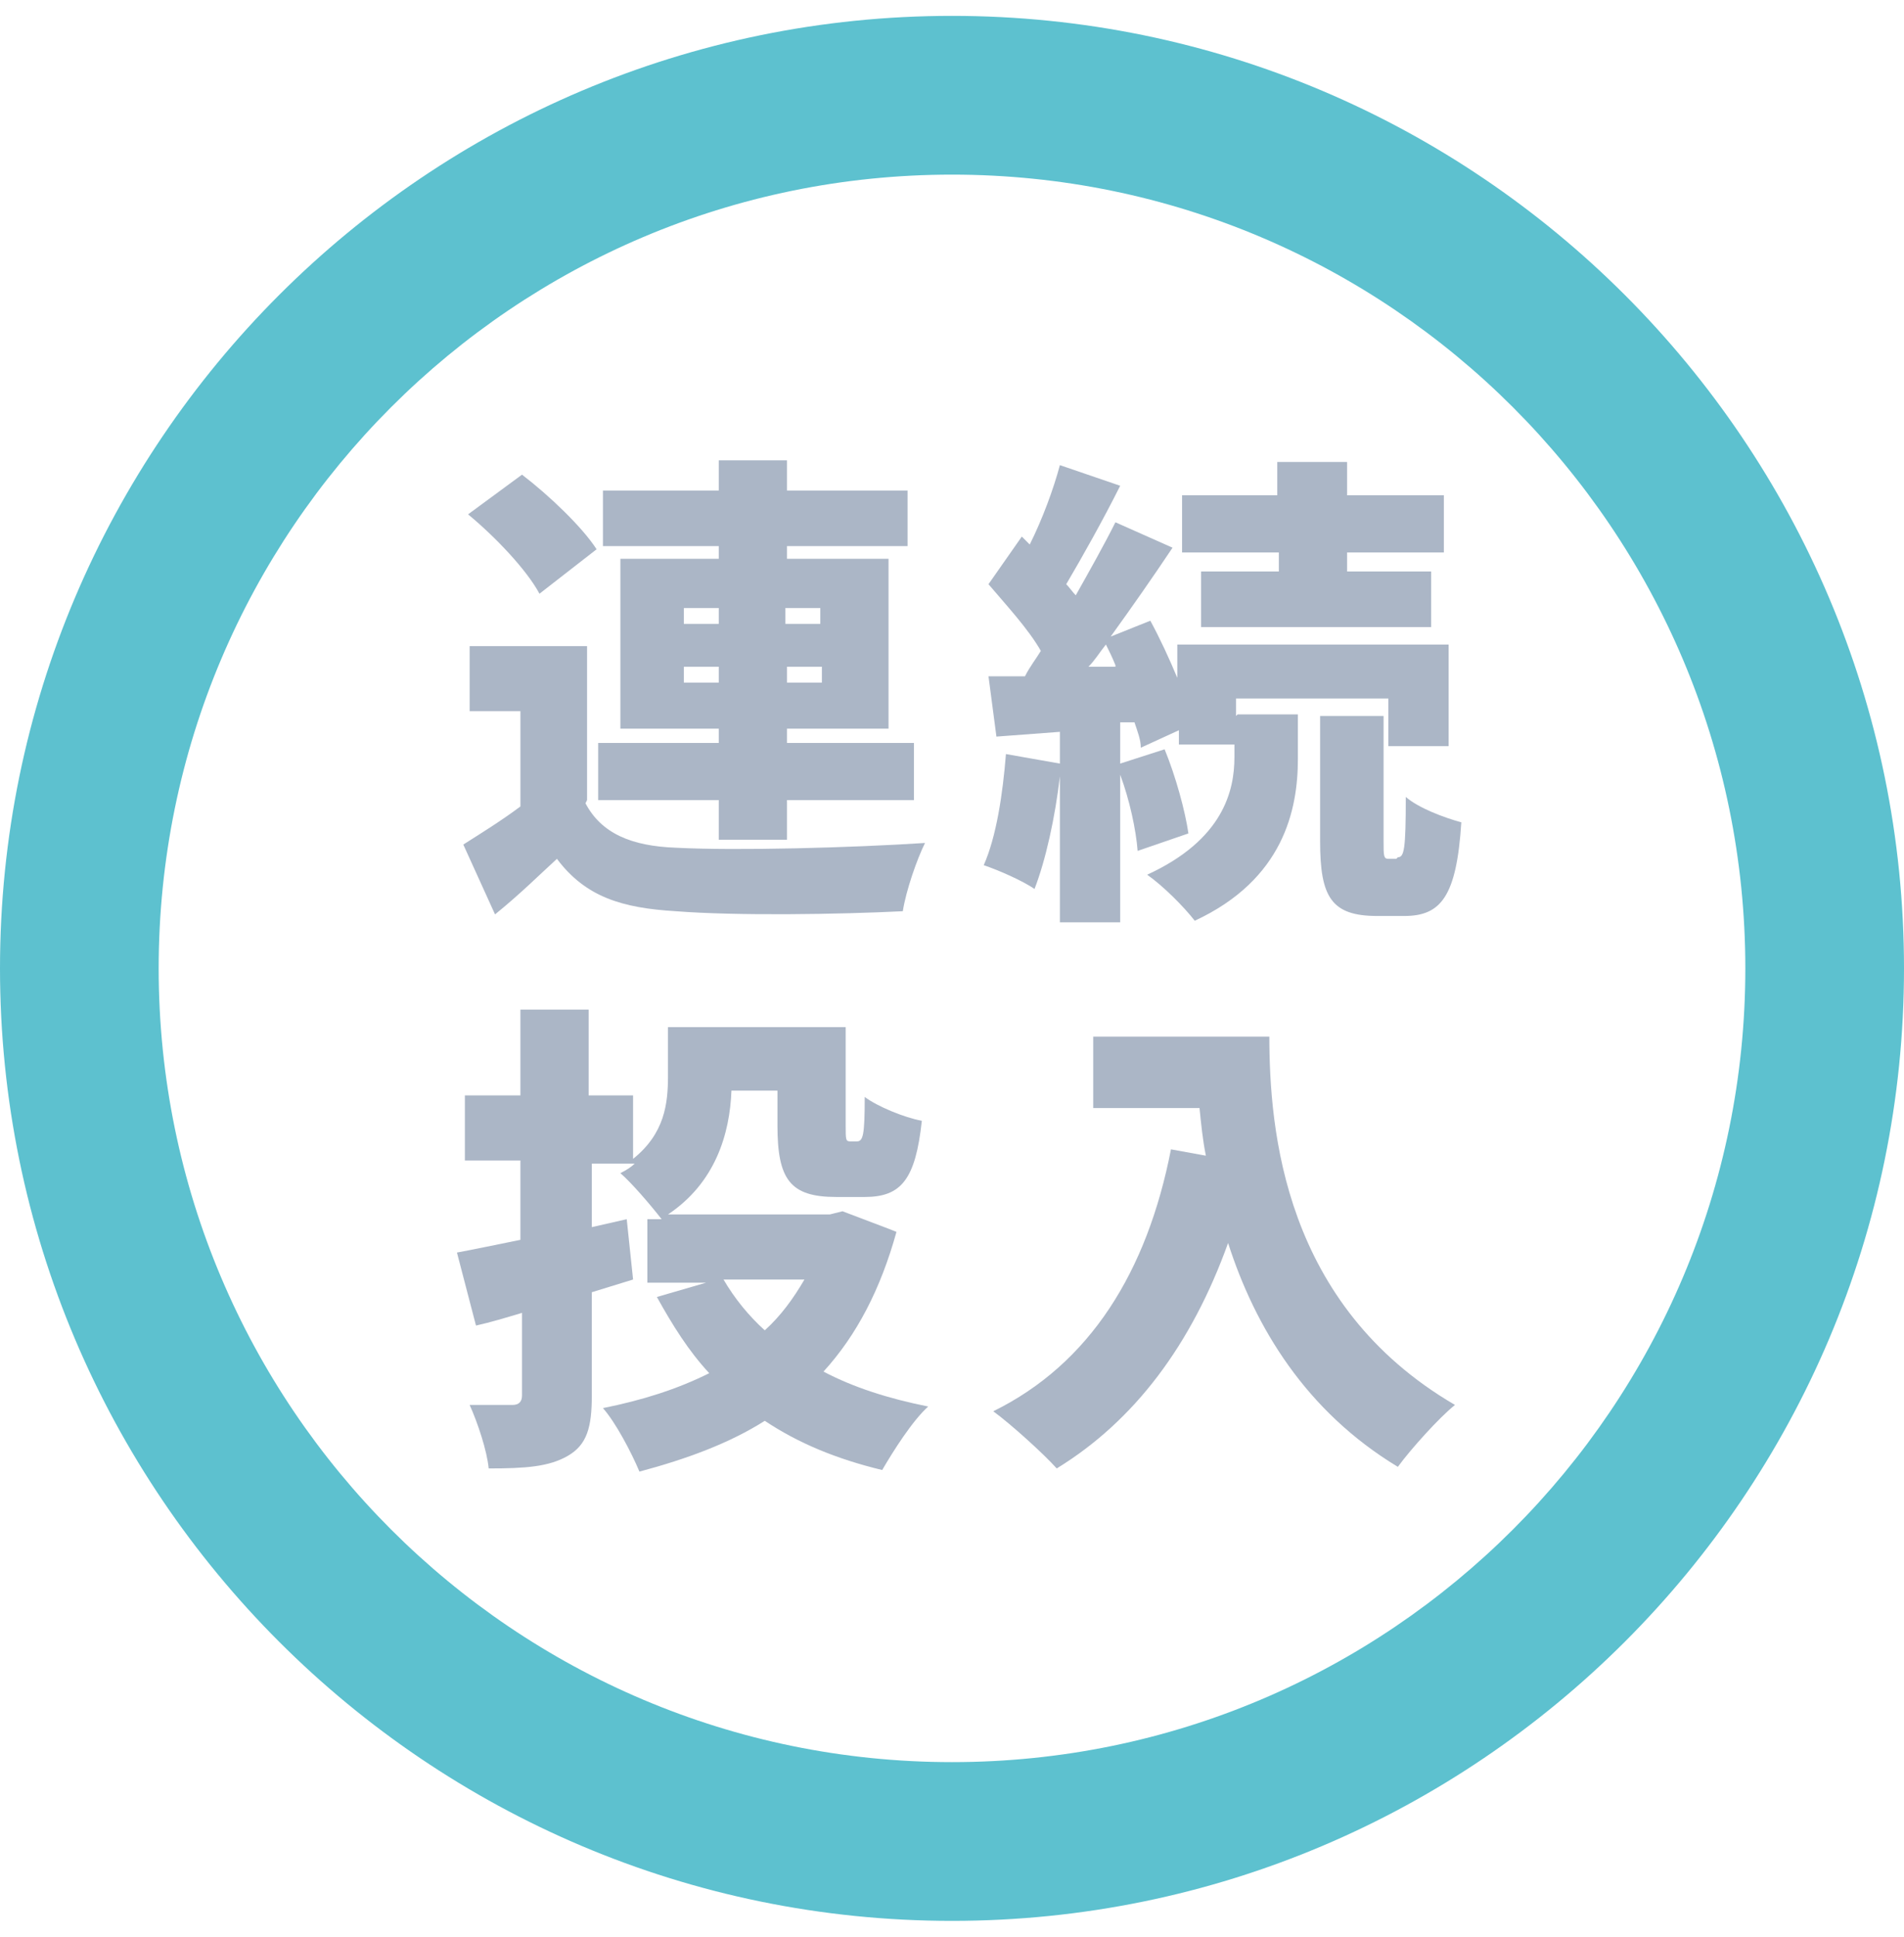 <?xml version="1.0" encoding="UTF-8"?>
<svg id="_レイヤー_1" data-name="レイヤー_1" xmlns="http://www.w3.org/2000/svg" width="120" height="122" version="1.1" viewBox="0 0 120 122">
  <!-- Generator: Adobe Illustrator 29.2.1, SVG Export Plug-In . SVG Version: 2.1.0 Build 116)  -->
  <defs>
    <style>
      .st0 {
        fill: #5dc1cf;
      }

      .st1 {
        fill: #abb6c6;
      }
    </style>
  </defs>
  <path class="st0" d="M60,121C26.9,121,0,94.1,0,61S26.9,1,60,1s60,26.9,60,60-26.9,60-60,60ZM60,11c-27.6,0-50,22.4-50,50s22.4,50,50,50,50-22.4,50-50S87.6,11,60,11Z"/>
  <g>
    <path class="st1" d="M36.9,50.6c1,1.9,2.9,2.7,5.7,2.8,3.8.2,11.1,0,15.7-.3-.5,1-1.2,3-1.4,4.3-4,.2-10.5.3-14.3,0-3.4-.2-5.7-.9-7.5-3.3-1.2,1.1-2.3,2.2-3.9,3.5l-2-4.4c1.1-.7,2.4-1.5,3.6-2.4v-6h-3.2v-4.1h7.4v9.7ZM34,37.4c-.8-1.5-2.8-3.6-4.5-5l3.4-2.5c1.7,1.3,3.8,3.3,4.7,4.7l-3.6,2.8ZM45.3,50.4h-7.6v-3.6h7.6v-.9h-6.2v-10.7h6.2v-.8h-7.3v-3.5h7.3v-1.9h4.3v1.9h7.6v3.5h-7.6v.8h6.4v10.7h-6.4v.9h8v3.6h-8v2.5h-4.3v-2.5ZM43.1,39.3h2.2v-1h-2.2v1ZM45.3,43v-1h-2.2v1h2.2ZM49.5,38.3v1h2.2v-1h-2.2ZM51.8,42h-2.2v1h2.2v-1Z"/>
    <path class="st1" d="M78,45h3.8v2.8c0,3.2-.9,7.6-6.5,10.2-.7-.9-2-2.2-3-2.9,4.8-2.2,5.5-5.3,5.5-7.4v-.8h-3.5v-.9l-2.4,1.1c0-.5-.2-1-.4-1.6h-.9v2.6l2.8-.9c.7,1.7,1.3,3.9,1.5,5.3l-3.2,1.1c-.1-1.3-.5-3.2-1.1-4.8v9.3h-3.8v-9.2c-.3,2.6-.9,5.3-1.6,7.1-.7-.5-2.3-1.2-3.2-1.5.8-1.8,1.2-4.5,1.4-7l3.4.6v-2l-4,.3-.5-3.8h2.3c.3-.6.7-1.1,1-1.6-.8-1.4-2.2-2.9-3.3-4.2l2.1-3,.5.5c.8-1.6,1.5-3.5,1.9-5l3.8,1.3c-1.1,2.2-2.4,4.5-3.4,6.2.2.2.4.5.6.7.9-1.6,1.8-3.2,2.5-4.6l3.6,1.6c-1.2,1.8-2.6,3.8-3.9,5.6l2.5-1c.6,1.1,1.2,2.4,1.7,3.6v-2.1h17.1v6.4h-3.8v-3h-9.6v1.1ZM70.3,41.9c-.2-.5-.4-.9-.6-1.3-.4.5-.7,1-1.1,1.4h1.7ZM80.5,34.8h-6v-3.6h6v-2.1h4.4v2.1h6.1v3.6h-6.1v1.2h5.3v3.5h-14.5v-3.5h4.9v-1.2ZM88.1,54c.4,0,.5-.5.5-3.8.8.7,2.4,1.3,3.5,1.6-.3,4.7-1.3,5.9-3.6,5.9h-1.7c-2.9,0-3.6-1.2-3.6-4.7v-7.9h4v7.9c0,.9,0,1.1.3,1.1h.5Z"/>
    <path class="st1" d="M56.5,77.6c-1,3.6-2.5,6.5-4.6,8.8,1.9,1,4.1,1.7,6.6,2.2-1,.9-2.2,2.8-2.9,4-2.9-.7-5.3-1.7-7.4-3.1-2.2,1.4-4.9,2.4-7.9,3.2-.5-1.2-1.5-3.1-2.3-4,2.5-.5,4.7-1.2,6.7-2.2-1.3-1.4-2.3-3-3.3-4.8l3.1-.9h-3.7v-4h.9c-.7-.9-1.9-2.3-2.6-2.9.4-.2.7-.4.9-.6h-2.7v4l2.2-.5.4,3.8-2.6.8v6.5c0,2-.3,3.1-1.5,3.8-1.2.7-2.7.8-5,.8-.1-1.1-.7-2.9-1.2-4,1.1,0,2.3,0,2.7,0,.4,0,.6-.2.6-.6v-5.2c-1,.3-2,.6-2.9.8l-1.2-4.6c1.1-.2,2.5-.5,4-.8v-5h-3.5v-4.1h3.5v-5.4h4.3v5.4h2.8v4c2-1.6,2.2-3.5,2.2-5.2v-3.1h11.2v6.2c0,.9,0,1,.3,1h.4c.4,0,.5-.4.5-2.8.8.6,2.5,1.3,3.6,1.5-.4,3.7-1.3,4.8-3.6,4.8h-1.8c-2.9,0-3.7-1.1-3.7-4.5v-2.2h-2.9c-.1,2.7-1,5.8-4,7.8h10.2l.8-.2,2.9,1.1ZM45.6,80.6c.7,1.2,1.6,2.3,2.6,3.2,1-.9,1.8-2,2.5-3.2h-5Z"/>
    <path class="st1" d="M80,65.2c0,6,.9,17,11.7,23.3-1,.8-2.8,2.8-3.6,3.9-5.8-3.5-9-8.8-10.7-14.1-2.3,6.4-5.9,11.2-10.8,14.2-.8-.9-2.9-2.8-4-3.6,6.1-3,9.7-8.8,11.2-16.5l2.2.4c-.2-1-.3-2-.4-3h-6.7v-4.5h11.1Z"/>
  </g>
</svg>